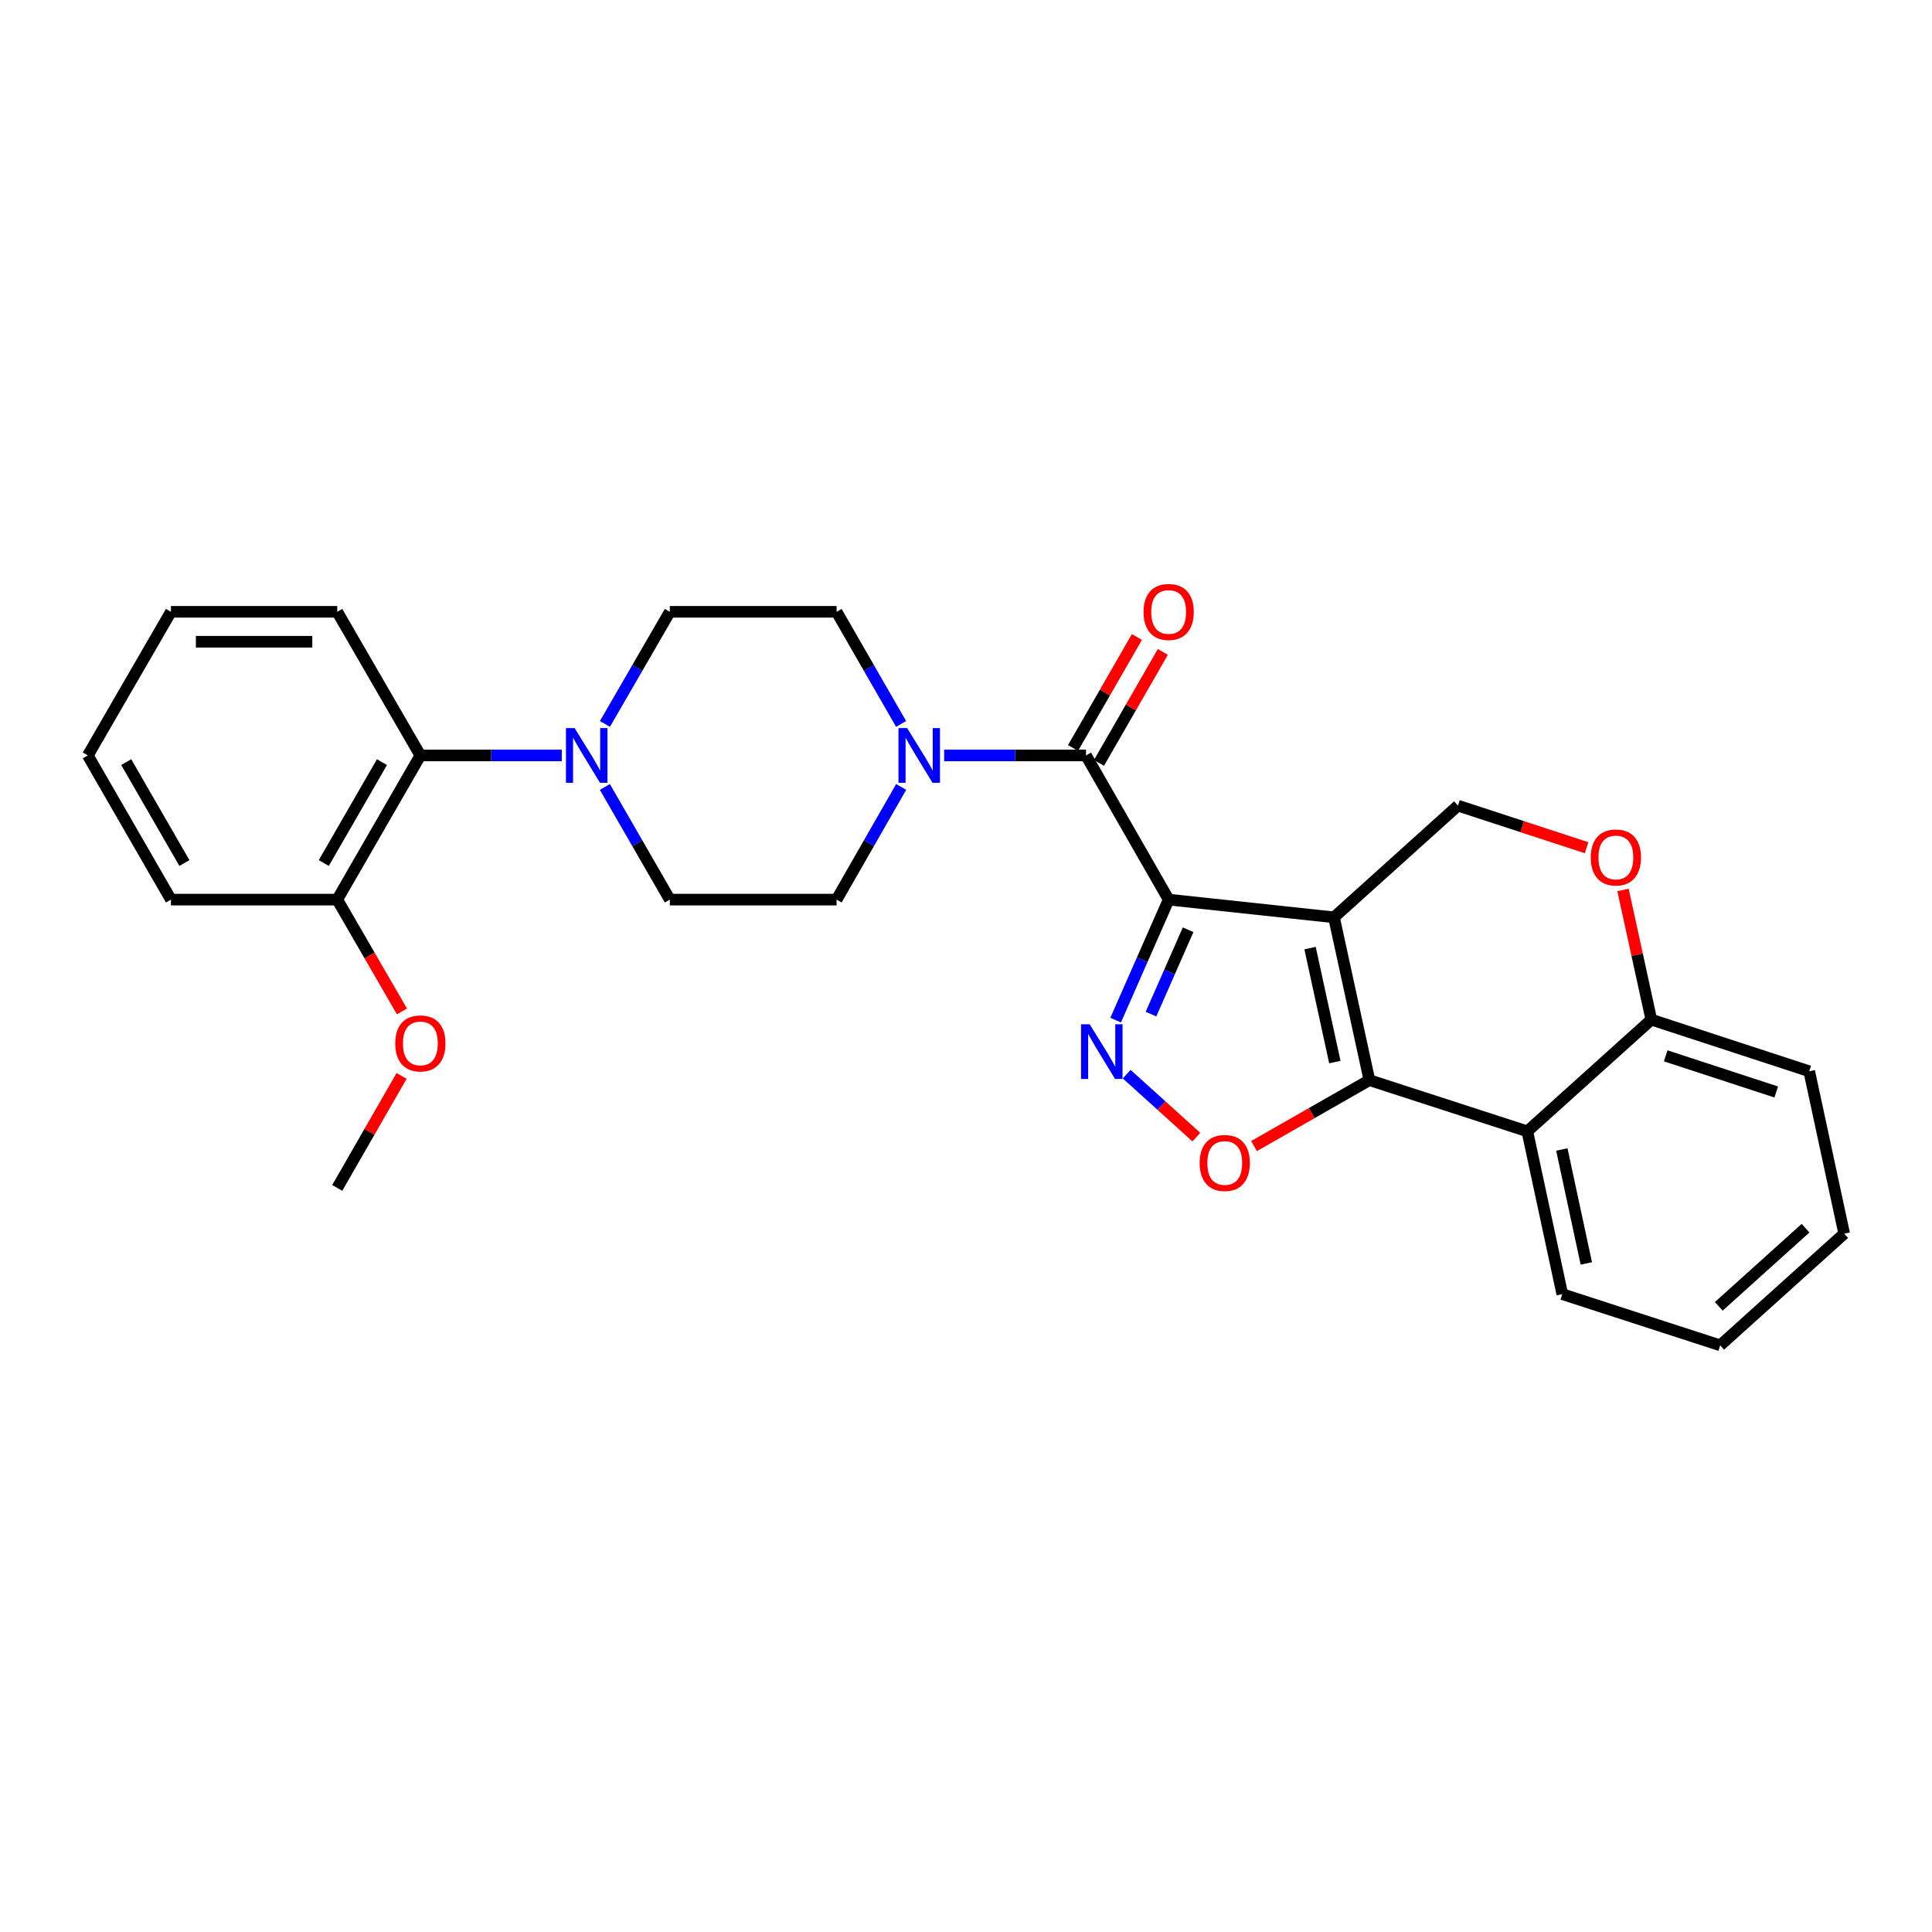 <?xml version='1.0' encoding='iso-8859-1'?>
<svg version='1.1' baseProfile='full'
              xmlns='http://www.w3.org/2000/svg'
                      xmlns:rdkit='http://www.rdkit.org/xml'
                      xmlns:xlink='http://www.w3.org/1999/xlink'
                  xml:space='preserve'
width='1000px' height='1000px' viewBox='0 0 1000 1000'>
<!-- END OF HEADER -->
<rect style='opacity:1.0;fill:#FFFFFF;stroke:none' width='1000' height='1000' x='0' y='0'> </rect>
<path class='bond-0' d='M 604.897,465.638 L 690.469,474.806' style='fill:none;fill-rule:evenodd;stroke:#000000;stroke-width:6px;stroke-linecap:butt;stroke-linejoin:miter;stroke-opacity:1' />
<path class='bond-2' d='M 604.897,465.638 L 591.178,496.827' style='fill:none;fill-rule:evenodd;stroke:#000000;stroke-width:6px;stroke-linecap:butt;stroke-linejoin:miter;stroke-opacity:1' />
<path class='bond-2' d='M 591.178,496.827 L 577.458,528.015' style='fill:none;fill-rule:evenodd;stroke:#0000FF;stroke-width:6px;stroke-linecap:butt;stroke-linejoin:miter;stroke-opacity:1' />
<path class='bond-2' d='M 614.964,481.234 L 605.361,503.065' style='fill:none;fill-rule:evenodd;stroke:#000000;stroke-width:6px;stroke-linecap:butt;stroke-linejoin:miter;stroke-opacity:1' />
<path class='bond-2' d='M 605.361,503.065 L 595.757,524.897' style='fill:none;fill-rule:evenodd;stroke:#0000FF;stroke-width:6px;stroke-linecap:butt;stroke-linejoin:miter;stroke-opacity:1' />
<path class='bond-3' d='M 604.897,465.638 L 562.115,391.016' style='fill:none;fill-rule:evenodd;stroke:#000000;stroke-width:6px;stroke-linecap:butt;stroke-linejoin:miter;stroke-opacity:1' />
<path class='bond-1' d='M 690.469,474.806 L 708.804,559.078' style='fill:none;fill-rule:evenodd;stroke:#000000;stroke-width:6px;stroke-linecap:butt;stroke-linejoin:miter;stroke-opacity:1' />
<path class='bond-1' d='M 678.079,490.741 L 690.914,549.731' style='fill:none;fill-rule:evenodd;stroke:#000000;stroke-width:6px;stroke-linecap:butt;stroke-linejoin:miter;stroke-opacity:1' />
<path class='bond-8' d='M 690.469,474.806 L 754.633,416.994' style='fill:none;fill-rule:evenodd;stroke:#000000;stroke-width:6px;stroke-linecap:butt;stroke-linejoin:miter;stroke-opacity:1' />
<path class='bond-5' d='M 708.804,559.078 L 790.537,585.582' style='fill:none;fill-rule:evenodd;stroke:#000000;stroke-width:6px;stroke-linecap:butt;stroke-linejoin:miter;stroke-opacity:1' />
<path class='bond-28' d='M 708.804,559.078 L 678.946,576.142' style='fill:none;fill-rule:evenodd;stroke:#000000;stroke-width:6px;stroke-linecap:butt;stroke-linejoin:miter;stroke-opacity:1' />
<path class='bond-28' d='M 678.946,576.142 L 649.088,593.207' style='fill:none;fill-rule:evenodd;stroke:#FF0000;stroke-width:6px;stroke-linecap:butt;stroke-linejoin:miter;stroke-opacity:1' />
<path class='bond-4' d='M 583.169,555.974 L 601.195,572.271' style='fill:none;fill-rule:evenodd;stroke:#0000FF;stroke-width:6px;stroke-linecap:butt;stroke-linejoin:miter;stroke-opacity:1' />
<path class='bond-4' d='M 601.195,572.271 L 619.221,588.568' style='fill:none;fill-rule:evenodd;stroke:#FF0000;stroke-width:6px;stroke-linecap:butt;stroke-linejoin:miter;stroke-opacity:1' />
<path class='bond-6' d='M 562.115,391.016 L 525.404,391.016' style='fill:none;fill-rule:evenodd;stroke:#000000;stroke-width:6px;stroke-linecap:butt;stroke-linejoin:miter;stroke-opacity:1' />
<path class='bond-6' d='M 525.404,391.016 L 488.692,391.016' style='fill:none;fill-rule:evenodd;stroke:#0000FF;stroke-width:6px;stroke-linecap:butt;stroke-linejoin:miter;stroke-opacity:1' />
<path class='bond-12' d='M 568.83,394.879 L 585.357,366.158' style='fill:none;fill-rule:evenodd;stroke:#000000;stroke-width:6px;stroke-linecap:butt;stroke-linejoin:miter;stroke-opacity:1' />
<path class='bond-12' d='M 585.357,366.158 L 601.885,337.437' style='fill:none;fill-rule:evenodd;stroke:#FF0000;stroke-width:6px;stroke-linecap:butt;stroke-linejoin:miter;stroke-opacity:1' />
<path class='bond-12' d='M 555.4,387.152 L 571.928,358.43' style='fill:none;fill-rule:evenodd;stroke:#000000;stroke-width:6px;stroke-linecap:butt;stroke-linejoin:miter;stroke-opacity:1' />
<path class='bond-12' d='M 571.928,358.43 L 588.455,329.709' style='fill:none;fill-rule:evenodd;stroke:#FF0000;stroke-width:6px;stroke-linecap:butt;stroke-linejoin:miter;stroke-opacity:1' />
<path class='bond-18' d='M 790.537,585.582 L 808.64,669.846' style='fill:none;fill-rule:evenodd;stroke:#000000;stroke-width:6px;stroke-linecap:butt;stroke-linejoin:miter;stroke-opacity:1' />
<path class='bond-18' d='M 808.401,594.967 L 821.073,653.952' style='fill:none;fill-rule:evenodd;stroke:#000000;stroke-width:6px;stroke-linecap:butt;stroke-linejoin:miter;stroke-opacity:1' />
<path class='bond-30' d='M 790.537,585.582 L 854.718,527.762' style='fill:none;fill-rule:evenodd;stroke:#000000;stroke-width:6px;stroke-linecap:butt;stroke-linejoin:miter;stroke-opacity:1' />
<path class='bond-13' d='M 466.414,374.711 L 449.718,345.69' style='fill:none;fill-rule:evenodd;stroke:#0000FF;stroke-width:6px;stroke-linecap:butt;stroke-linejoin:miter;stroke-opacity:1' />
<path class='bond-13' d='M 449.718,345.69 L 433.021,316.668' style='fill:none;fill-rule:evenodd;stroke:#000000;stroke-width:6px;stroke-linecap:butt;stroke-linejoin:miter;stroke-opacity:1' />
<path class='bond-14' d='M 466.445,407.326 L 449.733,436.482' style='fill:none;fill-rule:evenodd;stroke:#0000FF;stroke-width:6px;stroke-linecap:butt;stroke-linejoin:miter;stroke-opacity:1' />
<path class='bond-14' d='M 449.733,436.482 L 433.021,465.638' style='fill:none;fill-rule:evenodd;stroke:#000000;stroke-width:6px;stroke-linecap:butt;stroke-linejoin:miter;stroke-opacity:1' />
<path class='bond-7' d='M 313.081,407.329 L 329.886,436.484' style='fill:none;fill-rule:evenodd;stroke:#0000FF;stroke-width:6px;stroke-linecap:butt;stroke-linejoin:miter;stroke-opacity:1' />
<path class='bond-7' d='M 329.886,436.484 L 346.692,465.638' style='fill:none;fill-rule:evenodd;stroke:#000000;stroke-width:6px;stroke-linecap:butt;stroke-linejoin:miter;stroke-opacity:1' />
<path class='bond-10' d='M 290.785,391.016 L 254.183,391.016' style='fill:none;fill-rule:evenodd;stroke:#0000FF;stroke-width:6px;stroke-linecap:butt;stroke-linejoin:miter;stroke-opacity:1' />
<path class='bond-10' d='M 254.183,391.016 L 217.58,391.016' style='fill:none;fill-rule:evenodd;stroke:#000000;stroke-width:6px;stroke-linecap:butt;stroke-linejoin:miter;stroke-opacity:1' />
<path class='bond-29' d='M 313.112,374.708 L 329.902,345.688' style='fill:none;fill-rule:evenodd;stroke:#0000FF;stroke-width:6px;stroke-linecap:butt;stroke-linejoin:miter;stroke-opacity:1' />
<path class='bond-29' d='M 329.902,345.688 L 346.692,316.668' style='fill:none;fill-rule:evenodd;stroke:#000000;stroke-width:6px;stroke-linecap:butt;stroke-linejoin:miter;stroke-opacity:1' />
<path class='bond-9' d='M 754.633,416.994 L 787.929,427.889' style='fill:none;fill-rule:evenodd;stroke:#000000;stroke-width:6px;stroke-linecap:butt;stroke-linejoin:miter;stroke-opacity:1' />
<path class='bond-9' d='M 787.929,427.889 L 821.225,438.783' style='fill:none;fill-rule:evenodd;stroke:#FF0000;stroke-width:6px;stroke-linecap:butt;stroke-linejoin:miter;stroke-opacity:1' />
<path class='bond-11' d='M 840.067,460.65 L 847.393,494.206' style='fill:none;fill-rule:evenodd;stroke:#FF0000;stroke-width:6px;stroke-linecap:butt;stroke-linejoin:miter;stroke-opacity:1' />
<path class='bond-11' d='M 847.393,494.206 L 854.718,527.762' style='fill:none;fill-rule:evenodd;stroke:#000000;stroke-width:6px;stroke-linecap:butt;stroke-linejoin:miter;stroke-opacity:1' />
<path class='bond-17' d='M 217.58,391.016 L 174.557,465.638' style='fill:none;fill-rule:evenodd;stroke:#000000;stroke-width:6px;stroke-linecap:butt;stroke-linejoin:miter;stroke-opacity:1' />
<path class='bond-17' d='M 197.703,394.47 L 167.587,446.706' style='fill:none;fill-rule:evenodd;stroke:#000000;stroke-width:6px;stroke-linecap:butt;stroke-linejoin:miter;stroke-opacity:1' />
<path class='bond-20' d='M 217.58,391.016 L 174.557,316.668' style='fill:none;fill-rule:evenodd;stroke:#000000;stroke-width:6px;stroke-linecap:butt;stroke-linejoin:miter;stroke-opacity:1' />
<path class='bond-21' d='M 854.718,527.762 L 936.451,554.49' style='fill:none;fill-rule:evenodd;stroke:#000000;stroke-width:6px;stroke-linecap:butt;stroke-linejoin:miter;stroke-opacity:1' />
<path class='bond-21' d='M 862.162,546.498 L 919.376,565.208' style='fill:none;fill-rule:evenodd;stroke:#000000;stroke-width:6px;stroke-linecap:butt;stroke-linejoin:miter;stroke-opacity:1' />
<path class='bond-16' d='M 433.021,316.668 L 346.692,316.668' style='fill:none;fill-rule:evenodd;stroke:#000000;stroke-width:6px;stroke-linecap:butt;stroke-linejoin:miter;stroke-opacity:1' />
<path class='bond-15' d='M 433.021,465.638 L 346.692,465.638' style='fill:none;fill-rule:evenodd;stroke:#000000;stroke-width:6px;stroke-linecap:butt;stroke-linejoin:miter;stroke-opacity:1' />
<path class='bond-19' d='M 174.557,465.638 L 191.304,494.578' style='fill:none;fill-rule:evenodd;stroke:#000000;stroke-width:6px;stroke-linecap:butt;stroke-linejoin:miter;stroke-opacity:1' />
<path class='bond-19' d='M 191.304,494.578 L 208.051,523.518' style='fill:none;fill-rule:evenodd;stroke:#FF0000;stroke-width:6px;stroke-linecap:butt;stroke-linejoin:miter;stroke-opacity:1' />
<path class='bond-22' d='M 174.557,465.638 L 88.477,465.638' style='fill:none;fill-rule:evenodd;stroke:#000000;stroke-width:6px;stroke-linecap:butt;stroke-linejoin:miter;stroke-opacity:1' />
<path class='bond-24' d='M 808.64,669.846 L 890.373,696.35' style='fill:none;fill-rule:evenodd;stroke:#000000;stroke-width:6px;stroke-linecap:butt;stroke-linejoin:miter;stroke-opacity:1' />
<path class='bond-23' d='M 207.857,556.904 L 191.207,585.877' style='fill:none;fill-rule:evenodd;stroke:#FF0000;stroke-width:6px;stroke-linecap:butt;stroke-linejoin:miter;stroke-opacity:1' />
<path class='bond-23' d='M 191.207,585.877 L 174.557,614.849' style='fill:none;fill-rule:evenodd;stroke:#000000;stroke-width:6px;stroke-linecap:butt;stroke-linejoin:miter;stroke-opacity:1' />
<path class='bond-25' d='M 174.557,316.668 L 88.477,316.668' style='fill:none;fill-rule:evenodd;stroke:#000000;stroke-width:6px;stroke-linecap:butt;stroke-linejoin:miter;stroke-opacity:1' />
<path class='bond-25' d='M 161.645,332.163 L 101.389,332.163' style='fill:none;fill-rule:evenodd;stroke:#000000;stroke-width:6px;stroke-linecap:butt;stroke-linejoin:miter;stroke-opacity:1' />
<path class='bond-26' d='M 936.451,554.49 L 954.545,638.539' style='fill:none;fill-rule:evenodd;stroke:#000000;stroke-width:6px;stroke-linecap:butt;stroke-linejoin:miter;stroke-opacity:1' />
<path class='bond-32' d='M 88.477,465.638 L 45.455,391.016' style='fill:none;fill-rule:evenodd;stroke:#000000;stroke-width:6px;stroke-linecap:butt;stroke-linejoin:miter;stroke-opacity:1' />
<path class='bond-32' d='M 95.447,446.706 L 65.331,394.47' style='fill:none;fill-rule:evenodd;stroke:#000000;stroke-width:6px;stroke-linecap:butt;stroke-linejoin:miter;stroke-opacity:1' />
<path class='bond-31' d='M 890.373,696.35 L 954.545,638.539' style='fill:none;fill-rule:evenodd;stroke:#000000;stroke-width:6px;stroke-linecap:butt;stroke-linejoin:miter;stroke-opacity:1' />
<path class='bond-31' d='M 889.628,676.166 L 934.549,635.698' style='fill:none;fill-rule:evenodd;stroke:#000000;stroke-width:6px;stroke-linecap:butt;stroke-linejoin:miter;stroke-opacity:1' />
<path class='bond-27' d='M 88.477,316.668 L 45.455,391.016' style='fill:none;fill-rule:evenodd;stroke:#000000;stroke-width:6px;stroke-linecap:butt;stroke-linejoin:miter;stroke-opacity:1' />
<path  class='atom-3' d='M 564.024 530.164
L 573.304 545.164
Q 574.224 546.644, 575.704 549.324
Q 577.184 552.004, 577.264 552.164
L 577.264 530.164
L 581.024 530.164
L 581.024 558.484
L 577.144 558.484
L 567.184 542.084
Q 566.024 540.164, 564.784 537.964
Q 563.584 535.764, 563.224 535.084
L 563.224 558.484
L 559.544 558.484
L 559.544 530.164
L 564.024 530.164
' fill='#0000FF'/>
<path  class='atom-5' d='M 620.932 601.949
Q 620.932 595.149, 624.292 591.349
Q 627.652 587.549, 633.932 587.549
Q 640.212 587.549, 643.572 591.349
Q 646.932 595.149, 646.932 601.949
Q 646.932 608.829, 643.532 612.749
Q 640.132 616.629, 633.932 616.629
Q 627.692 616.629, 624.292 612.749
Q 620.932 608.869, 620.932 601.949
M 633.932 613.429
Q 638.252 613.429, 640.572 610.549
Q 642.932 607.629, 642.932 601.949
Q 642.932 596.389, 640.572 593.589
Q 638.252 590.749, 633.932 590.749
Q 629.612 590.749, 627.252 593.549
Q 624.932 596.349, 624.932 601.949
Q 624.932 607.669, 627.252 610.549
Q 629.612 613.429, 633.932 613.429
' fill='#FF0000'/>
<path  class='atom-7' d='M 469.534 376.856
L 478.814 391.856
Q 479.734 393.336, 481.214 396.016
Q 482.694 398.696, 482.774 398.856
L 482.774 376.856
L 486.534 376.856
L 486.534 405.176
L 482.654 405.176
L 472.694 388.776
Q 471.534 386.856, 470.294 384.656
Q 469.094 382.456, 468.734 381.776
L 468.734 405.176
L 465.054 405.176
L 465.054 376.856
L 469.534 376.856
' fill='#0000FF'/>
<path  class='atom-8' d='M 297.417 376.856
L 306.697 391.856
Q 307.617 393.336, 309.097 396.016
Q 310.577 398.696, 310.657 398.856
L 310.657 376.856
L 314.417 376.856
L 314.417 405.176
L 310.537 405.176
L 300.577 388.776
Q 299.417 386.856, 298.177 384.656
Q 296.977 382.456, 296.617 381.776
L 296.617 405.176
L 292.937 405.176
L 292.937 376.856
L 297.417 376.856
' fill='#0000FF'/>
<path  class='atom-10' d='M 823.375 443.82
Q 823.375 437.02, 826.735 433.22
Q 830.095 429.42, 836.375 429.42
Q 842.655 429.42, 846.015 433.22
Q 849.375 437.02, 849.375 443.82
Q 849.375 450.7, 845.975 454.62
Q 842.575 458.5, 836.375 458.5
Q 830.135 458.5, 826.735 454.62
Q 823.375 450.74, 823.375 443.82
M 836.375 455.3
Q 840.695 455.3, 843.015 452.42
Q 845.375 449.5, 845.375 443.82
Q 845.375 438.26, 843.015 435.46
Q 840.695 432.62, 836.375 432.62
Q 832.055 432.62, 829.695 435.42
Q 827.375 438.22, 827.375 443.82
Q 827.375 449.54, 829.695 452.42
Q 832.055 455.3, 836.375 455.3
' fill='#FF0000'/>
<path  class='atom-13' d='M 591.897 316.748
Q 591.897 309.948, 595.257 306.148
Q 598.617 302.348, 604.897 302.348
Q 611.177 302.348, 614.537 306.148
Q 617.897 309.948, 617.897 316.748
Q 617.897 323.628, 614.497 327.548
Q 611.097 331.428, 604.897 331.428
Q 598.657 331.428, 595.257 327.548
Q 591.897 323.668, 591.897 316.748
M 604.897 328.228
Q 609.217 328.228, 611.537 325.348
Q 613.897 322.428, 613.897 316.748
Q 613.897 311.188, 611.537 308.388
Q 609.217 305.548, 604.897 305.548
Q 600.577 305.548, 598.217 308.348
Q 595.897 311.148, 595.897 316.748
Q 595.897 322.468, 598.217 325.348
Q 600.577 328.228, 604.897 328.228
' fill='#FF0000'/>
<path  class='atom-20' d='M 204.58 540.066
Q 204.58 533.266, 207.94 529.466
Q 211.3 525.666, 217.58 525.666
Q 223.86 525.666, 227.22 529.466
Q 230.58 533.266, 230.58 540.066
Q 230.58 546.946, 227.18 550.866
Q 223.78 554.746, 217.58 554.746
Q 211.34 554.746, 207.94 550.866
Q 204.58 546.986, 204.58 540.066
M 217.58 551.546
Q 221.9 551.546, 224.22 548.666
Q 226.58 545.746, 226.58 540.066
Q 226.58 534.506, 224.22 531.706
Q 221.9 528.866, 217.58 528.866
Q 213.26 528.866, 210.9 531.666
Q 208.58 534.466, 208.58 540.066
Q 208.58 545.786, 210.9 548.666
Q 213.26 551.546, 217.58 551.546
' fill='#FF0000'/>
</svg>
